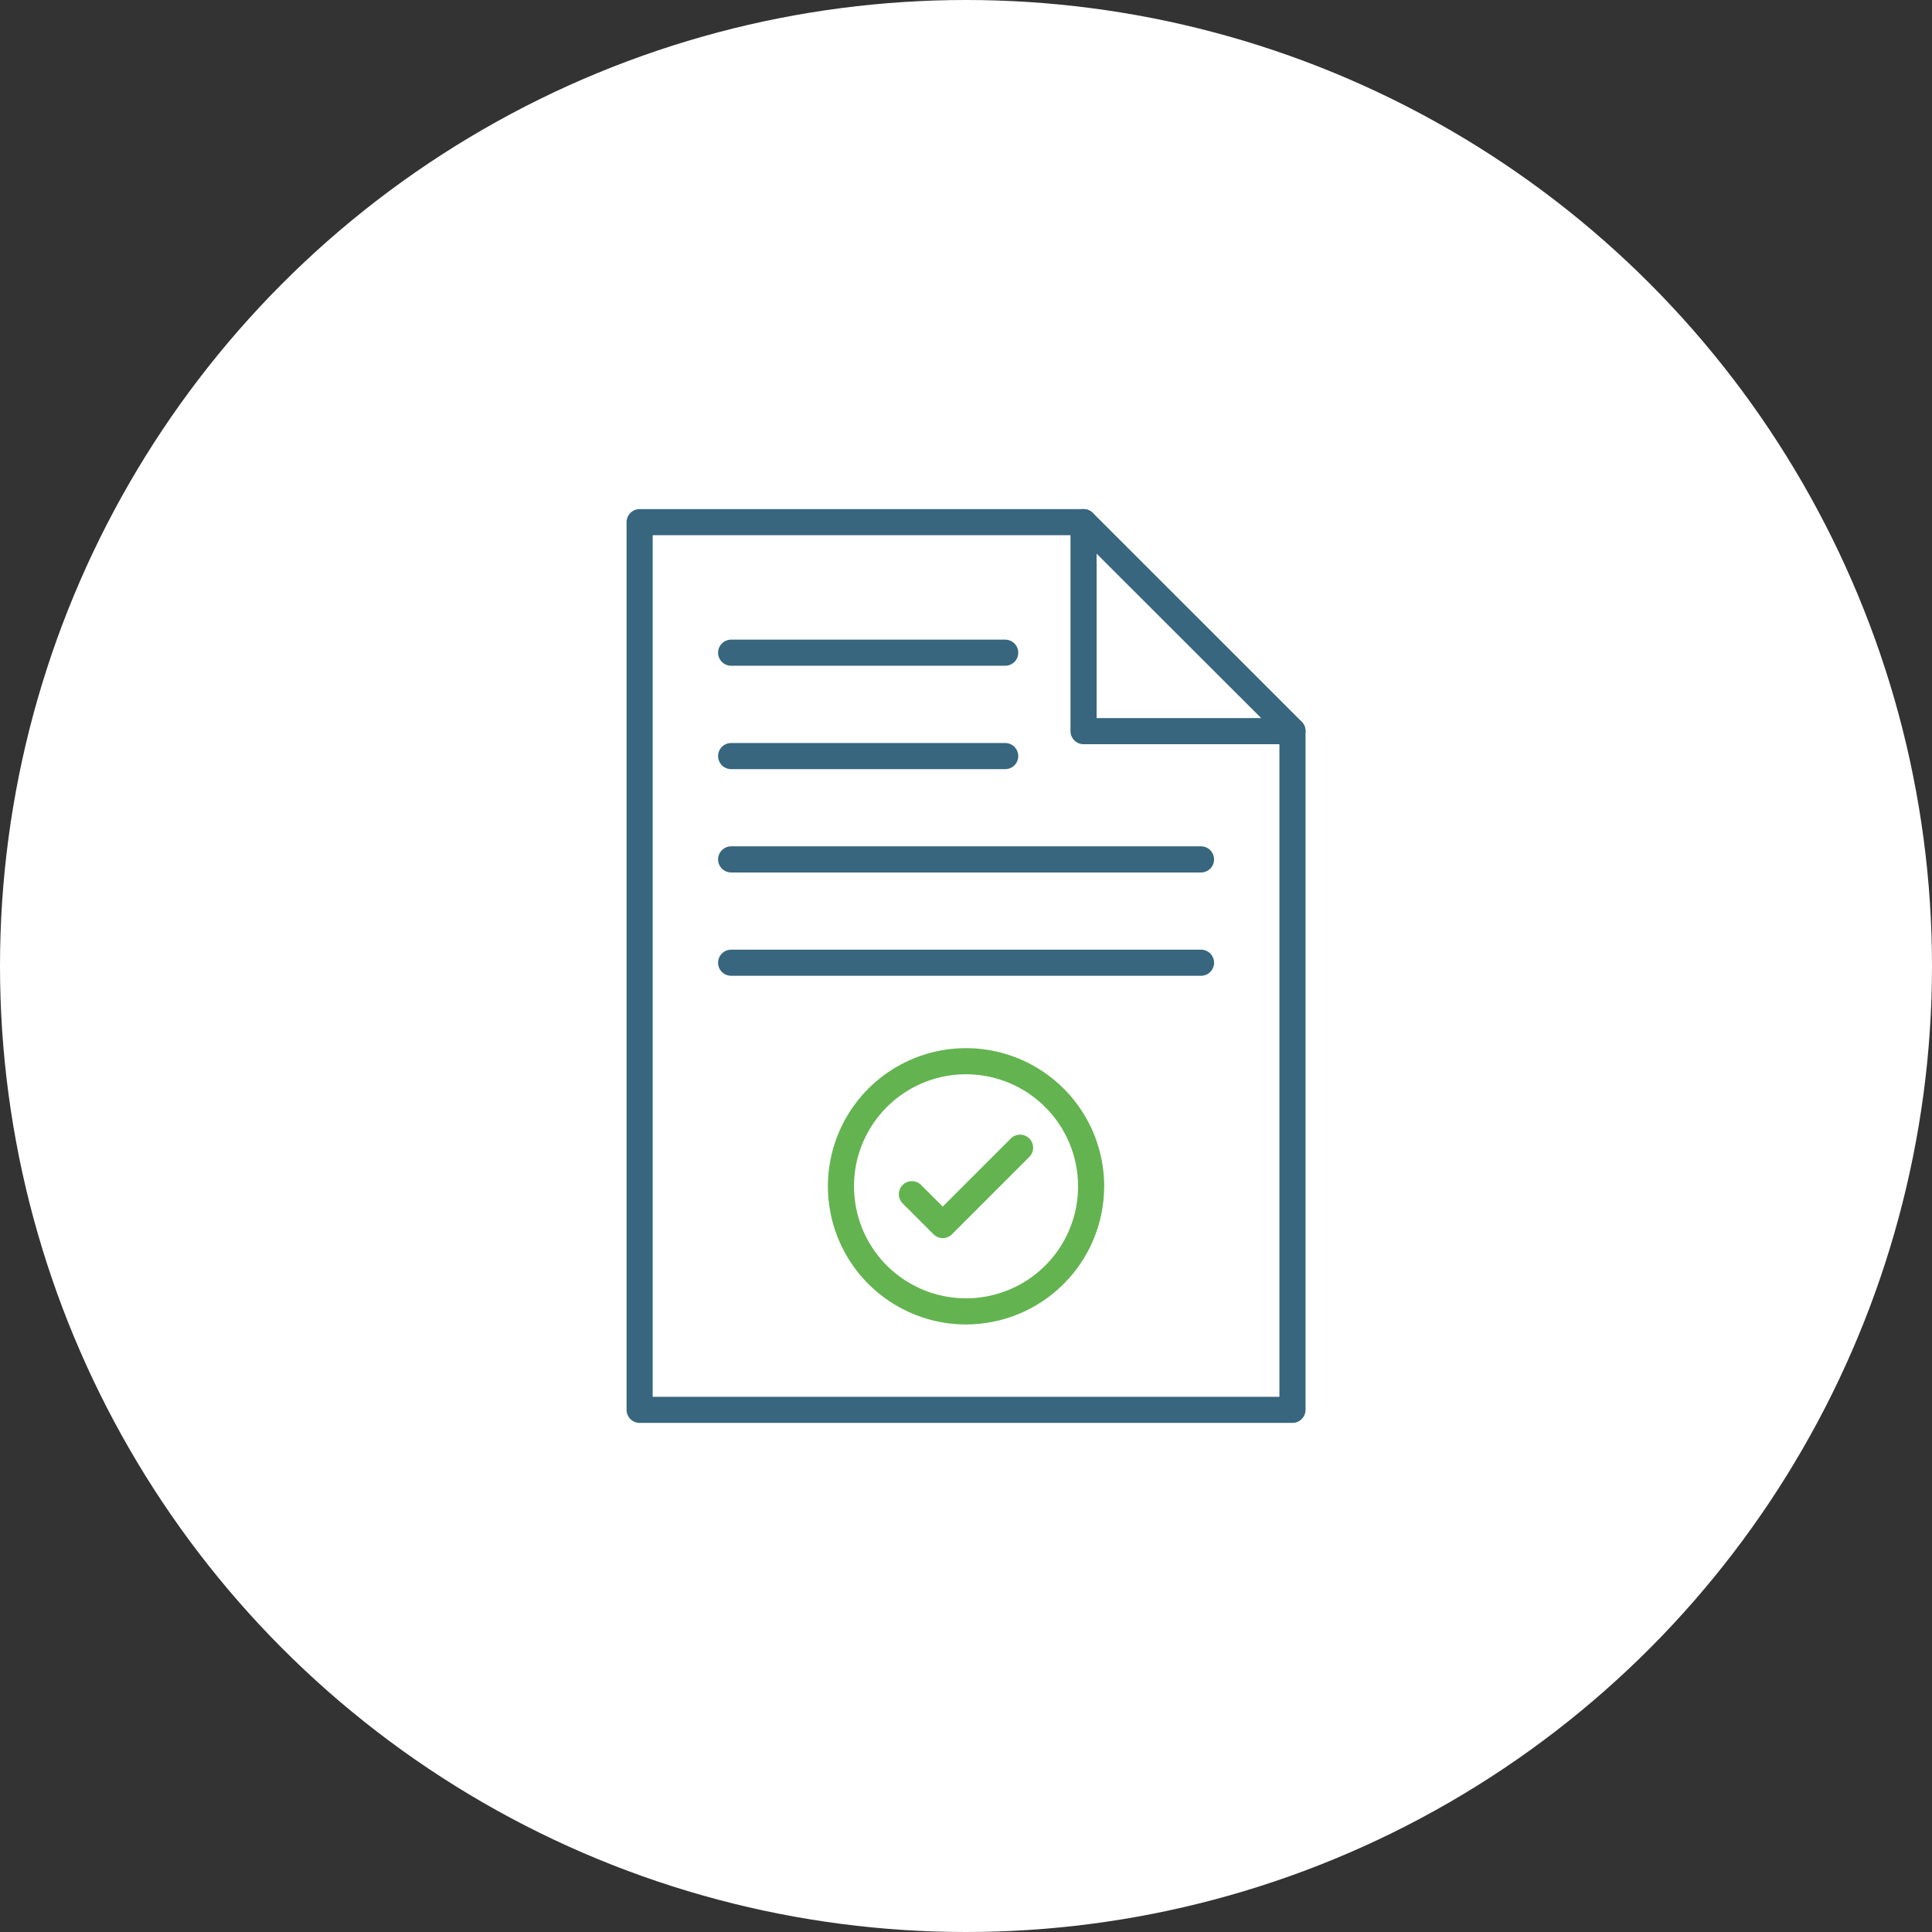 <svg width="80" height="80" viewBox="0 0 80 80" fill="none" xmlns="http://www.w3.org/2000/svg">
<rect x="0" y="0" width="80" height="80" fill="#333333" stroke="none"/>
<circle cx="40" cy="40" r="40" fill="white"/>
<path d="M53.516 58.919H26.486C26.343 58.919 26.205 58.862 26.104 58.761C26.002 58.659 25.945 58.522 25.945 58.378V21.622C25.945 21.478 26.002 21.341 26.104 21.239C26.205 21.138 26.343 21.081 26.486 21.081H44.87C45.013 21.081 45.15 21.138 45.252 21.239L53.9 29.883C54.002 29.984 54.059 30.122 54.059 30.265V58.378C54.059 58.45 54.045 58.52 54.017 58.586C53.99 58.652 53.95 58.711 53.9 58.761C53.849 58.812 53.789 58.852 53.723 58.879C53.657 58.906 53.587 58.919 53.516 58.919V58.919ZM27.026 57.838H52.978V30.489L44.643 22.162H27.026V57.838Z" fill="#37667E"/>
<path d="M53.516 30.816H44.868C44.724 30.816 44.587 30.759 44.486 30.658C44.384 30.556 44.327 30.419 44.327 30.276V21.622C44.327 21.478 44.384 21.341 44.486 21.239C44.587 21.138 44.724 21.081 44.868 21.081C45.011 21.081 45.148 21.138 45.25 21.239C45.351 21.341 45.408 21.478 45.408 21.622V29.735H53.516C53.66 29.735 53.797 29.792 53.899 29.893C54 29.995 54.057 30.132 54.057 30.276C54.057 30.419 54 30.556 53.899 30.658C53.797 30.759 53.66 30.816 53.516 30.816Z" fill="#37667E"/>
<path d="M49.732 40.405H30.275C30.132 40.405 29.994 40.348 29.893 40.247C29.791 40.146 29.734 40.008 29.734 39.865C29.734 39.721 29.791 39.584 29.893 39.483C29.994 39.381 30.132 39.324 30.275 39.324H49.732C49.875 39.324 50.013 39.381 50.114 39.483C50.215 39.584 50.272 39.721 50.272 39.865C50.272 40.008 50.215 40.146 50.114 40.247C50.013 40.348 49.875 40.405 49.732 40.405Z" fill="#37667E"/>
<path d="M49.732 36.127H30.275C30.132 36.127 29.994 36.069 29.893 35.968C29.791 35.867 29.734 35.729 29.734 35.586C29.734 35.443 29.791 35.305 29.893 35.204C29.994 35.102 30.132 35.045 30.275 35.045H49.732C49.875 35.045 50.013 35.102 50.114 35.204C50.215 35.305 50.272 35.443 50.272 35.586C50.272 35.729 50.215 35.867 50.114 35.968C50.013 36.069 49.875 36.127 49.732 36.127Z" fill="#37667E"/>
<path d="M41.624 31.848H30.275C30.132 31.848 29.994 31.791 29.893 31.69C29.791 31.588 29.734 31.451 29.734 31.308C29.734 31.164 29.791 31.027 29.893 30.925C29.994 30.824 30.132 30.767 30.275 30.767H41.624C41.767 30.767 41.904 30.824 42.006 30.925C42.107 31.027 42.164 31.164 42.164 31.308C42.164 31.451 42.107 31.588 42.006 31.69C41.904 31.791 41.767 31.848 41.624 31.848Z" fill="#37667E"/>
<path d="M41.624 27.567H30.275C30.132 27.567 29.994 27.511 29.893 27.409C29.791 27.308 29.734 27.17 29.734 27.027C29.734 26.884 29.791 26.746 29.893 26.645C29.994 26.543 30.132 26.486 30.275 26.486H41.624C41.767 26.486 41.904 26.543 42.006 26.645C42.107 26.746 42.164 26.884 42.164 27.027C42.164 27.17 42.107 27.308 42.006 27.409C41.904 27.511 41.767 27.567 41.624 27.567Z" fill="#37667E"/>
<path d="M40.002 54.843C38.87 54.843 37.764 54.507 36.824 53.878C35.883 53.25 35.15 52.356 34.717 51.311C34.284 50.266 34.17 49.116 34.391 48.006C34.612 46.896 35.157 45.877 35.957 45.077C36.757 44.277 37.776 43.732 38.886 43.511C39.995 43.291 41.146 43.404 42.191 43.837C43.236 44.27 44.13 45.003 44.758 45.944C45.387 46.885 45.722 47.99 45.722 49.122C45.721 50.639 45.118 52.093 44.045 53.165C42.973 54.238 41.519 54.841 40.002 54.843ZM40.002 44.483C39.084 44.483 38.187 44.755 37.424 45.264C36.661 45.774 36.067 46.499 35.715 47.346C35.364 48.194 35.273 49.127 35.452 50.027C35.63 50.927 36.072 51.754 36.721 52.403C37.37 53.051 38.197 53.493 39.097 53.672C39.997 53.851 40.929 53.759 41.777 53.408C42.625 53.057 43.35 52.462 43.859 51.7C44.369 50.937 44.641 50.039 44.641 49.122C44.64 47.892 44.151 46.712 43.281 45.843C42.411 44.973 41.232 44.484 40.002 44.483V44.483Z" fill="#63B450"/>
<path d="M39.037 51.267C38.894 51.267 38.756 51.21 38.655 51.109L37.371 49.825C37.273 49.723 37.218 49.586 37.219 49.445C37.221 49.303 37.277 49.167 37.378 49.067C37.478 48.967 37.613 48.91 37.755 48.909C37.897 48.908 38.033 48.962 38.135 49.061L39.037 49.962L41.864 47.135C41.966 47.036 42.102 46.982 42.244 46.983C42.386 46.984 42.522 47.041 42.622 47.141C42.722 47.242 42.779 47.377 42.78 47.519C42.781 47.66 42.727 47.797 42.628 47.899L39.419 51.109C39.318 51.21 39.18 51.267 39.037 51.267Z" fill="#63B450"/>
</svg>

